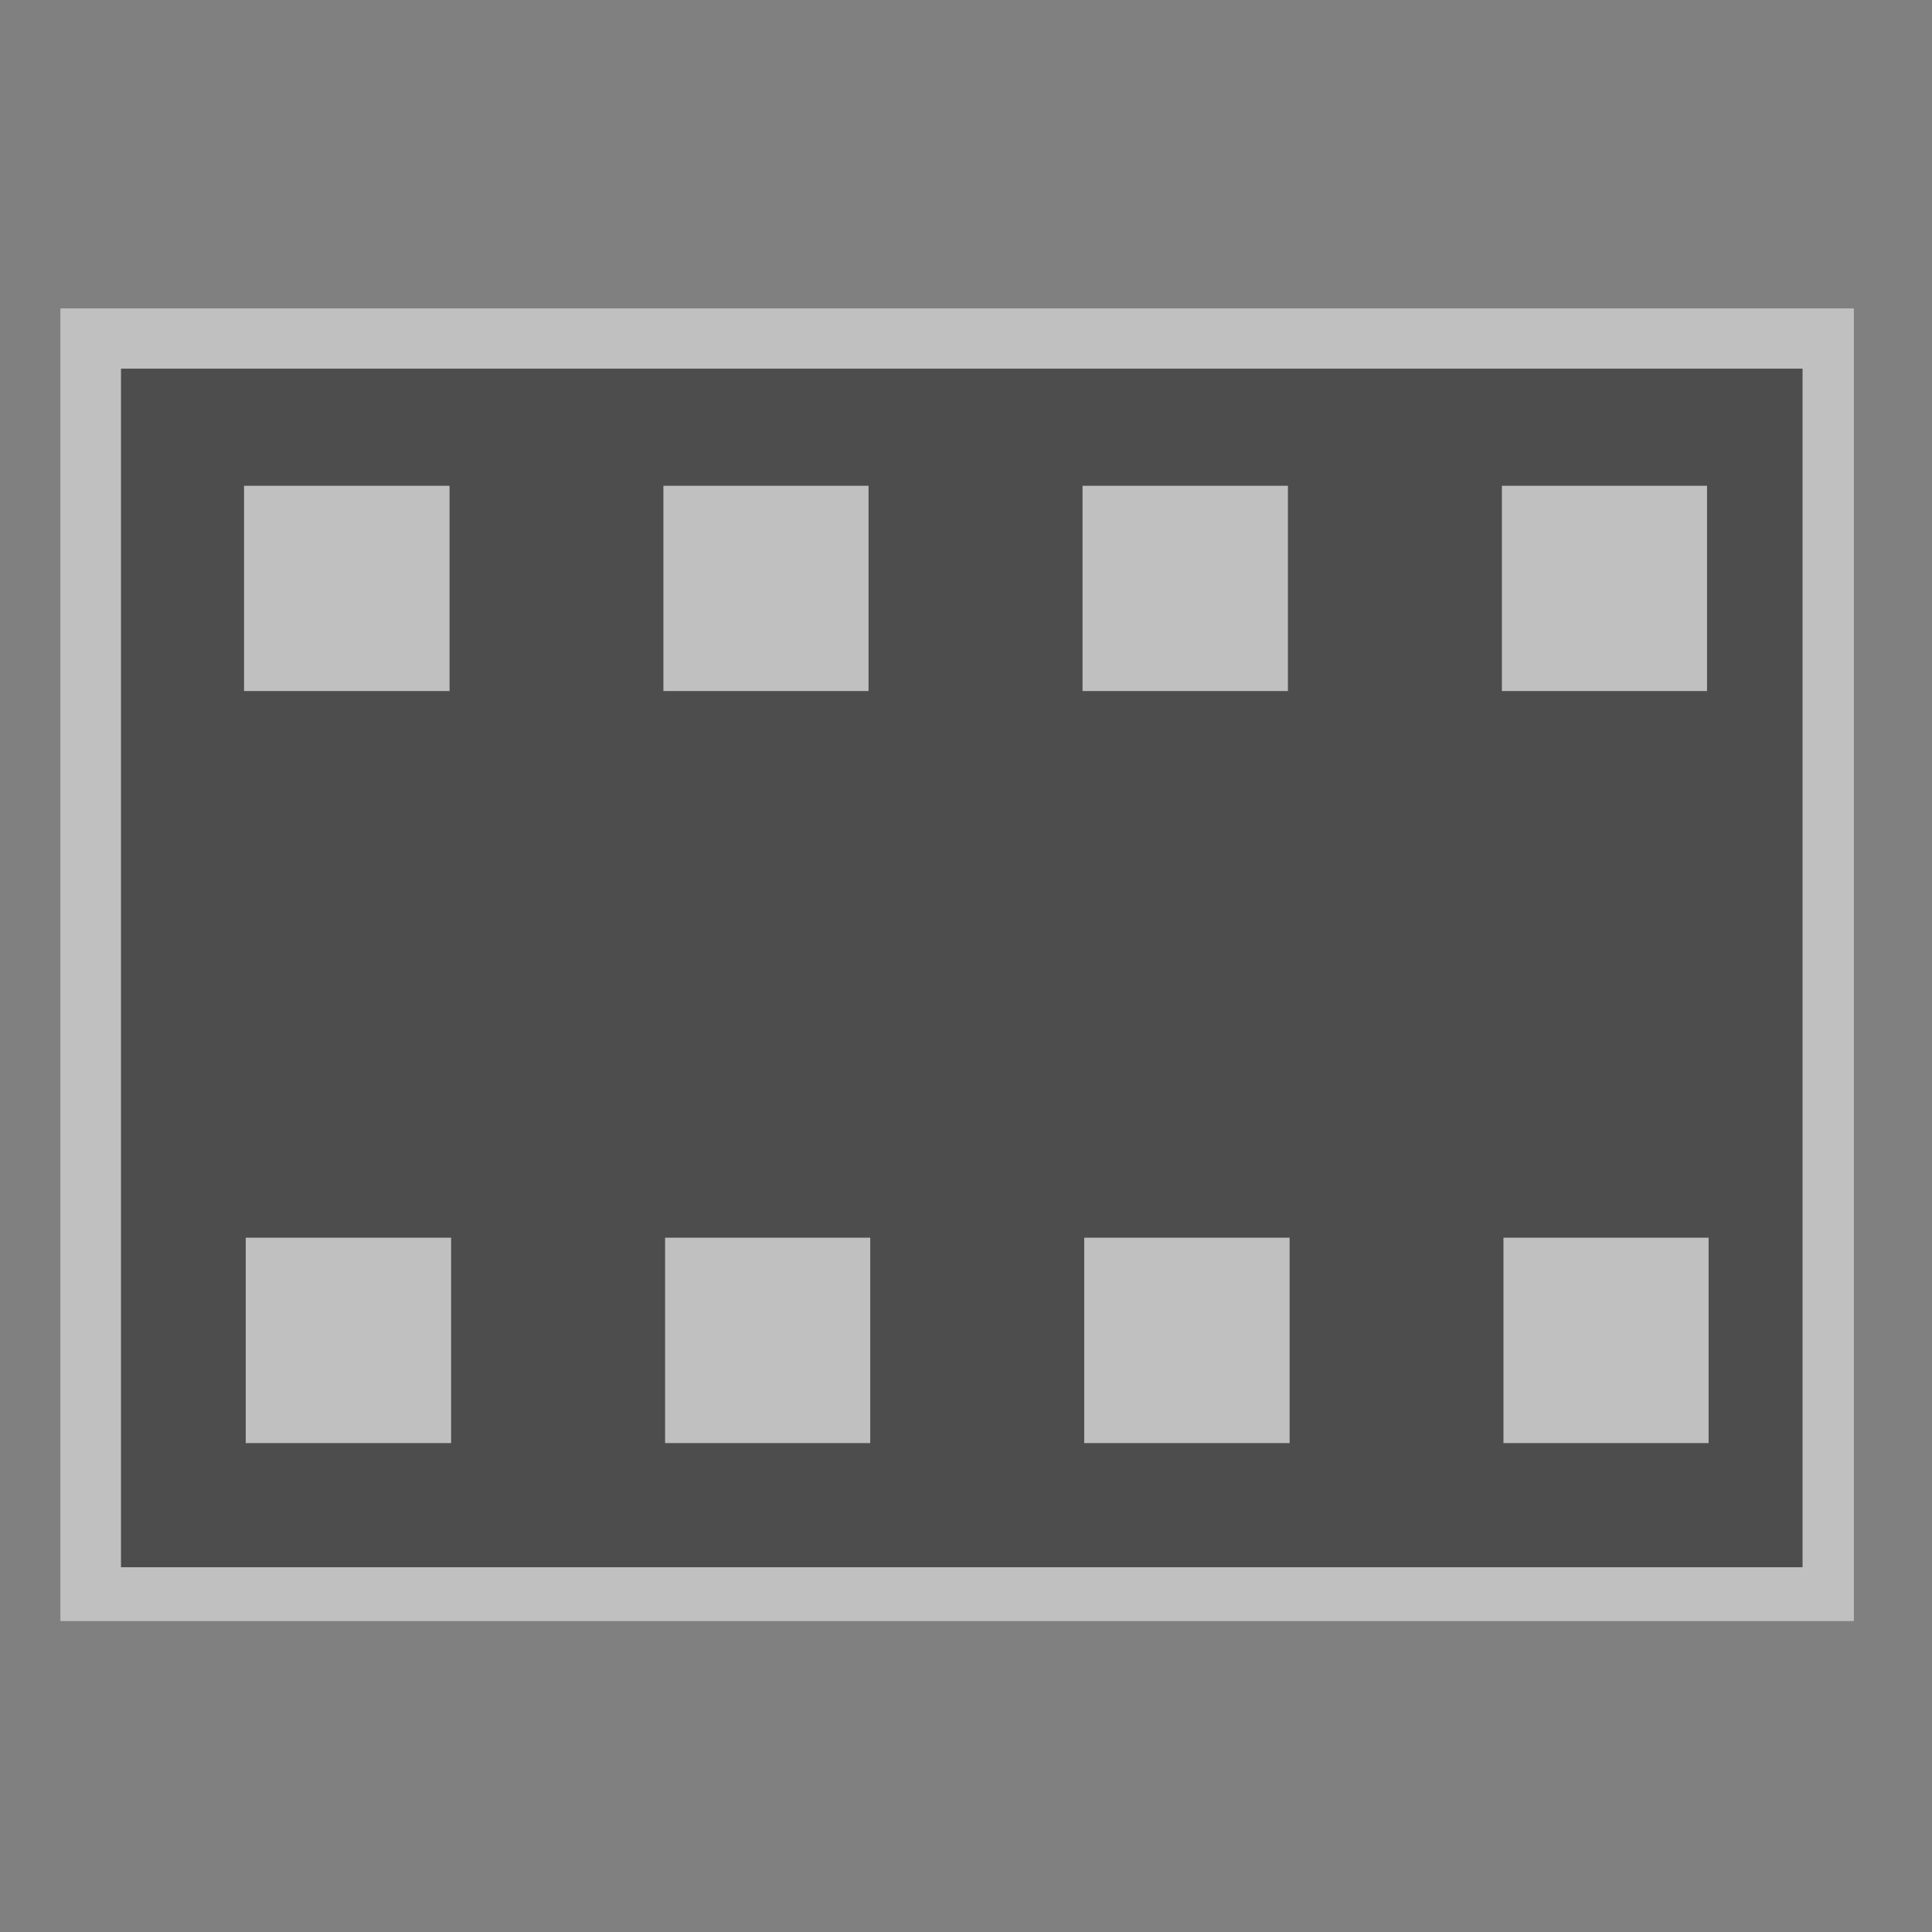 <?xml version="1.0" encoding="UTF-8" standalone="no"?>
<svg
   xmlns:dc="http://purl.org/dc/elements/1.1/"
   xmlns:cc="http://creativecommons.org/ns#"
   xmlns:rdf="http://www.w3.org/1999/02/22-rdf-syntax-ns#"
   xmlns:svg="http://www.w3.org/2000/svg"
   xmlns="http://www.w3.org/2000/svg"
   version="1.1"
   id="svg2"
   height="16"
   width="16">
  <rect width="100%" height="100%" fill="#808080" stroke="none"/>
  <defs
     id="defs4">
    <linearGradient
       id="linearGradient7864">
      <stop
         id="stop7866"
         offset="0"
         style="stop-color:#fdfeff;stop-opacity:1;" />
      <stop
         id="stop7868"
         offset="1"
         style="stop-color:#fdfeff;stop-opacity:0.224;" />
    </linearGradient>
    <linearGradient
       id="linearGradient7847">
      <stop
         id="stop7849"
         offset="0"
         style="stop-color:#8ace62;stop-opacity:1;" />
      <stop
         id="stop7851"
         offset="1"
         style="stop-color:#3e8414;stop-opacity:1;" />
    </linearGradient>
  </defs>
  <g
     transform="translate(-286.286,-144.362)"
     id="layer1">
    <rect
       y="146.916"
       x="286.786"
       height="10.871"
       width="14.853"
       id="rect3378"
       style="fill:#ffffff;fill-opacity:0.502;stroke:none;stroke-opacity:1" />
    <path
       id="rect4172"
       transform="translate(286.286,144.362)"
       d="M 1.002 3.053 L 1.002 12.979 L 14.928 12.979 L 14.928 3.053 L 1.002 3.053 z M 2.021 4.023 L 3.723 4.023 L 3.723 5.723 L 2.021 5.723 L 2.021 4.023 z M 5.494 4.023 L 7.193 4.023 L 7.193 5.723 L 5.494 5.723 L 5.494 4.023 z M 8.965 4.023 L 10.666 4.023 L 10.666 5.723 L 8.965 5.723 L 8.965 4.023 z M 12.438 4.023 L 14.137 4.023 L 14.137 5.723 L 12.438 5.723 L 12.438 4.023 z M 2.035 10.25 L 3.736 10.25 L 3.736 11.951 L 2.035 11.951 L 2.035 10.25 z M 5.508 10.25 L 7.207 10.25 L 7.207 11.951 L 5.508 11.951 L 5.508 10.25 z M 8.979 10.25 L 10.68 10.25 L 10.68 11.951 L 8.979 11.951 L 8.979 10.25 z M 12.451 10.25 L 14.15 10.25 L 14.15 11.951 L 12.451 11.951 L 12.451 10.25 z "
       style="opacity:1;fill:#4d4d4d;fill-opacity:1;fill-rule:nonzero;stroke:none;stroke-width:0.5;stroke-linecap:round;stroke-linejoin:round;stroke-miterlimit:4;stroke-dasharray:none;stroke-dashoffset:0;stroke-opacity:1" />
  </g>
</svg>
